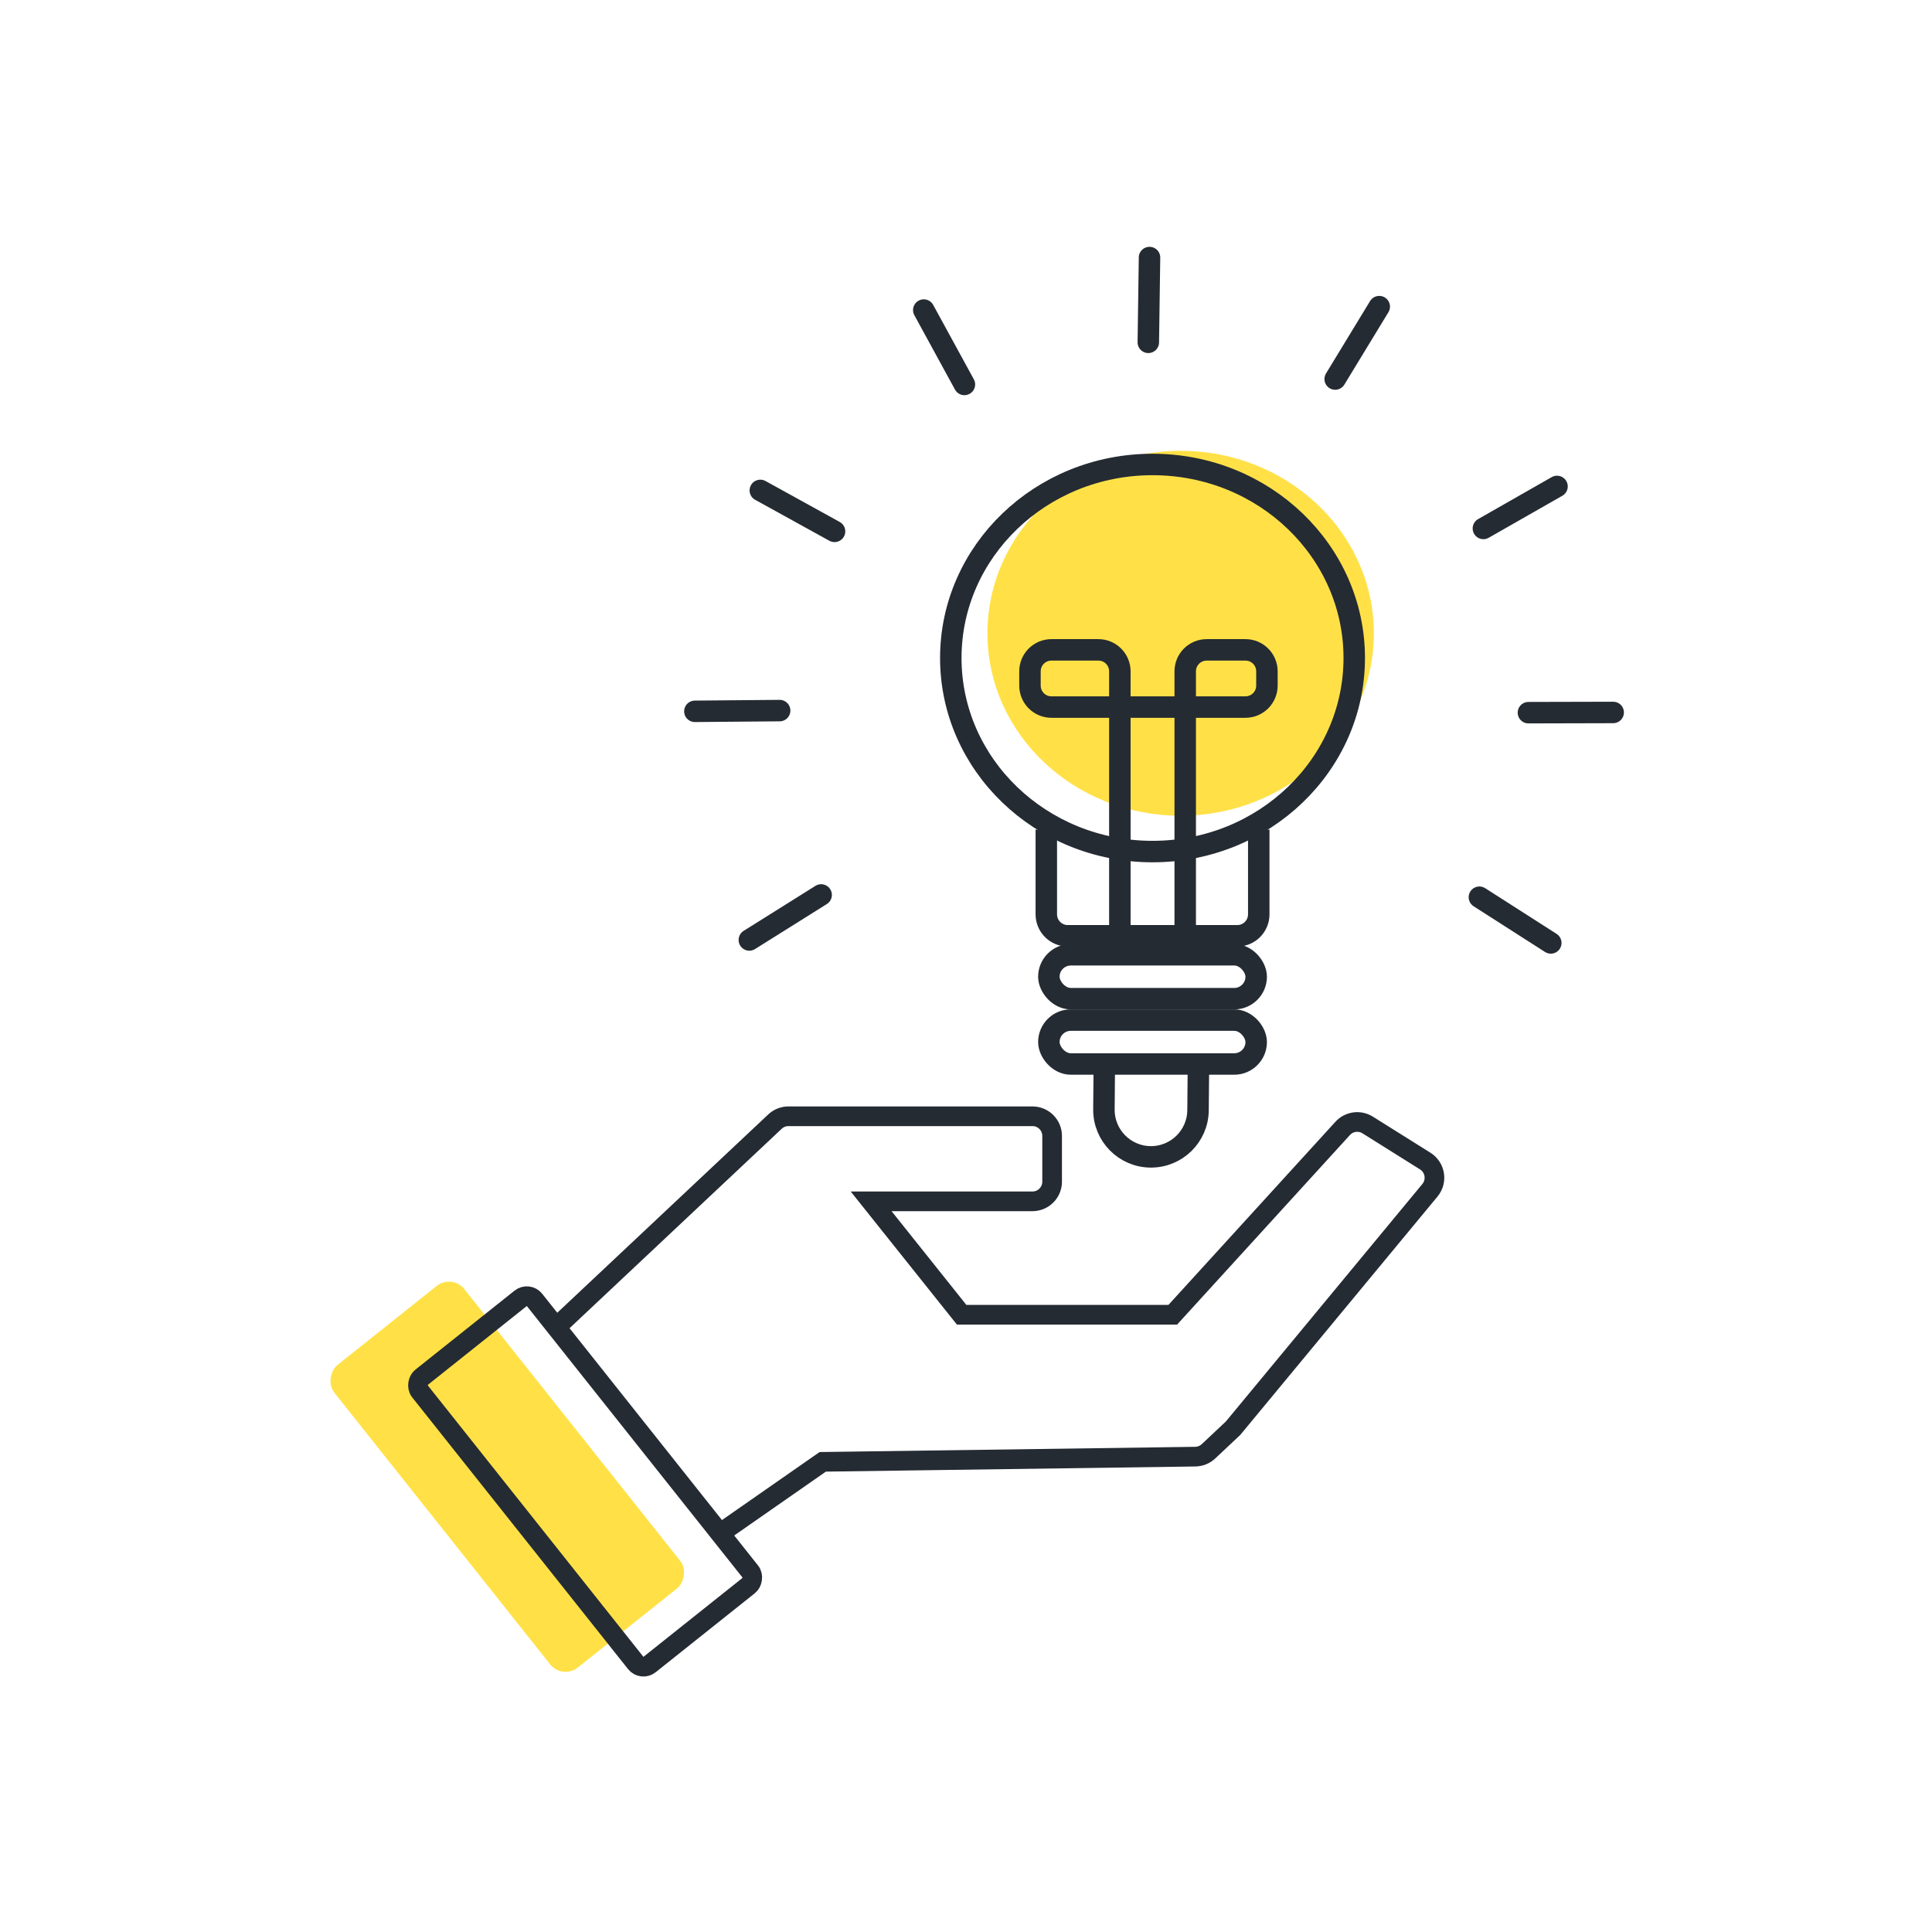 <svg width="90" height="90" viewBox="0 0 90 90" fill="none" xmlns="http://www.w3.org/2000/svg">
<path d="M26.53 61.246L36.101 52.249C36.271 52.089 36.496 52 36.729 52H48.096C48.602 52 49.012 52.41 49.012 52.916V55.046C49.012 55.552 48.602 55.963 48.096 55.963H40.581L44.797 61.246H47.607H54.632L62.547 52.565C62.846 52.238 63.336 52.171 63.711 52.406L66.392 54.087C66.862 54.381 66.965 55.02 66.612 55.447L57.442 66.53L56.297 67.607C56.13 67.764 55.91 67.852 55.682 67.856L38.326 68.098L34.059 71.071" stroke="#252B33" stroke-width="0.916" stroke-linecap="square"/>
<rect width="18" height="7.745" rx="0.916" transform="matrix(0.622 0.783 -0.782 0.623 21.06 59.332)" fill="#FFE147"/>
<path d="M32.37 33.136L36.319 33.102" stroke="#252B33" stroke-linecap="round"/>
<path d="M35.419 22.845L38.876 24.753" stroke="#252B33" stroke-linecap="round"/>
<path d="M43.033 14.444L44.926 17.909" stroke="#252B33" stroke-linecap="round"/>
<path d="M53.549 11.998L53.493 15.947" stroke="#252B33" stroke-linecap="round"/>
<path d="M64.251 14.284L62.198 17.657" stroke="#252B33" stroke-linecap="round"/>
<ellipse cx="54.999" cy="29.5" rx="9" ry="8.5" fill="#FFE147"/>
<path d="M53.688 21.637C58.897 21.637 63.086 25.692 63.086 30.653C63.086 35.614 58.897 39.669 53.688 39.669C48.48 39.669 44.292 35.614 44.292 30.653C44.292 25.692 48.48 21.637 53.688 21.637Z" stroke="#252B33"/>
<path d="M48.741 38.645V42.593C48.741 43.145 49.189 43.593 49.741 43.593H57.638C58.19 43.593 58.638 43.145 58.638 42.593V38.645" stroke="#252B33"/>
<rect x="48.86" y="44.477" width="9.658" height="2.045" rx="1.023" stroke="#252B33"/>
<rect x="48.86" y="47.52" width="9.658" height="2.045" rx="1.023" stroke="#252B33"/>
<path d="M51.445 49.41L51.432 50.897L51.425 51.679C51.414 52.89 52.387 53.88 53.597 53.891V53.891C54.808 53.902 55.798 52.929 55.809 51.719L55.825 49.929" stroke="#252B33"/>
<path d="M52.167 43.215V31.273C52.167 30.721 51.719 30.273 51.167 30.273H50.073H48.98C48.427 30.273 47.98 30.721 47.98 31.273V31.938C47.98 32.49 48.427 32.938 48.98 32.938H58.018C58.571 32.938 59.018 32.49 59.018 31.938V31.273C59.018 30.721 58.571 30.273 58.018 30.273H56.212C55.66 30.273 55.212 30.721 55.212 31.273V43.215" stroke="#252B33"/>
<path d="M69.102 24.617L72.532 22.66" stroke="#252B33" stroke-linecap="round"/>
<path d="M71.2 33.199L75.148 33.189" stroke="#252B33" stroke-linecap="round"/>
<path d="M68.916 41.796L72.242 43.925" stroke="#252B33" stroke-linecap="round"/>
<path d="M34.907 43.787L38.252 41.69" stroke="#252B33" stroke-linecap="round"/>
<rect x="-0.073" y="0.644" width="17.084" height="6.829" rx="0.458" transform="matrix(0.622 0.783 -0.782 0.623 25.163 59.851)" stroke="#252B33" stroke-width="0.916"/>
</svg>
